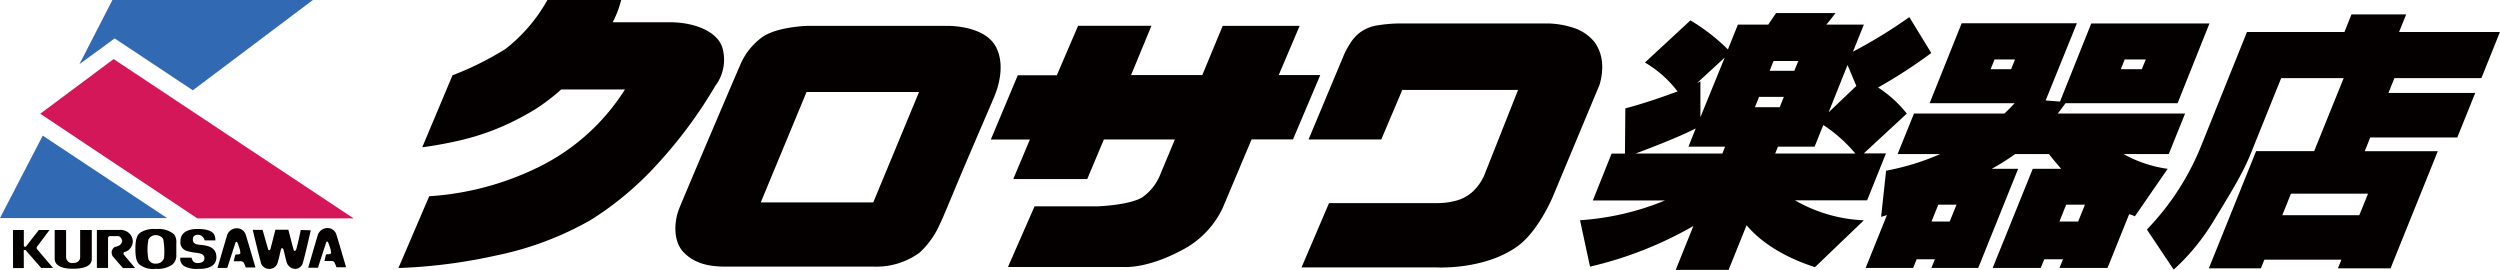 <svg xmlns="http://www.w3.org/2000/svg" viewBox="0 0 320.01 34.51"><defs><style>.cls-1,.cls-2{fill:#040000;}.cls-2,.cls-3,.cls-4{fill-rule:evenodd;}.cls-3{fill:#3269b3;}.cls-4{fill:#d41758;}</style></defs><title>logo</title><g id="レイヤー_2" data-name="レイヤー 2"><g id="レイヤー_1-2" data-name="レイヤー 1"><path class="cls-1" d="M228.34,12.4l-.53,1.32h-3.17l.53-1.32Zm1.85-4.59-.51,1.25h-3.16l.5-1.25Zm6.3.51L237.62,11l-3.55,3.38ZM217.66,15l0-4.59a3.81,3.81,0,0,1-.41.2l3.52-3.24ZM238.58,3.15h-4.81c.13-.13.71-.84,1.18-1.48h-7.6c-.35.51-.79,1.15-1,1.48h-3.89l-1.28,3.18a24.6,24.6,0,0,0-4.8-3.72L210.56,8a14.51,14.51,0,0,1,4.18,3.71c-.09,0-3.23,1.25-6.69,2.16L208,19.66h-1.71l-2.4,6h9.24a34.49,34.49,0,0,1-10.88,2.53l1.28,5.94a48.54,48.54,0,0,0,13.23-5.2l-2.26,5.61h6.77l2.3-5.71c2.78,3.31,7.11,4.83,8.75,5.37l6.26-6a19.23,19.23,0,0,1-8.82-2.56H239l2.41-6h-2.84l5.51-5.1a15.32,15.32,0,0,0-3.68-3.34,63.35,63.35,0,0,0,6.81-4.42l-2.81-4.59a62.7,62.7,0,0,1-7.21,4.42ZM233.39,16a18.72,18.72,0,0,1,4.1,3.65H227.23l.36-.88h4.69Zm-12.57,2.77-.35.88h-11.1c2.09-.78,5.58-2.13,7.69-3.21l-.93,2.33Z"/><path class="cls-1" d="M257.43,8.86h-2.62l.5-1.25h2.62Zm15.11,18.56c.06,0,.61.2.73.27l4.2-6.08a16.13,16.13,0,0,1-5.65-1.89h5.79l2.09-5.19H263.4c.52-.65.56-.75,1-1.32h14.34L282.82,3H267.69l-4,10-1.84-.14,4-9.88H251.1L247,13.21h10.88c-.26.27-.48.54-1.3,1.32H245l-2.1,5.19h5.46a31.84,31.84,0,0,1-6.93,2.13l-.64,5.91c.46-.14.58-.17.75-.24l-2.73,6.78h6.08l.45-1.11h2.33l-.45,1.11h6l5.11-12.69h-3.38a29.38,29.38,0,0,0,3-1.89h4.32c.55.71,1,1.22,1.57,1.89h-3.64L255.07,34.3h6.15l.45-1.11h2.4l-.45,1.11h6.15Zm1.62-18.56h-2.69l.5-1.25h2.7Zm-24.59,19.5h-2.33l.87-2.16h2.33Zm16.44,0h-2.4l.87-2.16h2.4Z"/><path class="cls-1" d="M303.12,24.79,302,27.55h-9.86l1.11-2.76Zm-6.9-5.44h-7.43l-6.05,15h6.66l.45-1.11h9.86l-.45,1.11H306l6.05-15h-9.35l.7-1.75h11.14l2.3-5.7H305.73l.76-1.9h11.14L320,4.1H307.09L308,1.84h-7L300.1,4.1H287.62l-5.81,14.44a33.23,33.23,0,0,1-7,10.84l3.43,5.13a27.35,27.35,0,0,0,5.18-6.35c3.44-5.57,4.11-7,5-9.28L292,10h8Z"/><path class="cls-1" d="M57.92,9.64a39.06,39.06,0,0,0,6.79-3.38A20.73,20.73,0,0,0,70.07,0h9.45s-.21.78-.47,1.47-.62,1.38-.62,1.38H85.8c3,0,6.11,1.14,6.7,3.37A5.58,5.58,0,0,1,91.56,11a58.8,58.8,0,0,1-7.41,10,40.63,40.63,0,0,1-8.52,7.15A40.71,40.71,0,0,1,63.52,32.7,68.68,68.68,0,0,1,51,34.31l3.94-9.19A37.06,37.06,0,0,0,68.71,21.5,27.25,27.25,0,0,0,80,11.45H71.84A25.92,25.92,0,0,1,68.49,14a35.49,35.49,0,0,1-4,2.1A31.35,31.35,0,0,1,58.75,18c-2.54.59-4.7.85-4.7.85Z"/><path class="cls-1" d="M97.49,4.81c1.66-1.24,5.08-1.5,6.07-1.5h17.73c.9,0,4.84.17,6.18,2.67,1.12,2.08.47,4.72-.1,6.14-.31.8-2.29,5.33-3.89,9.1s-2.8,6.75-3.17,7.45a10.77,10.77,0,0,1-2.59,3.66,9.35,9.35,0,0,1-5.72,1.8H93.32c-1.61,0-4.11,0-5.86-1.89-1.26-1.34-1.23-3.77-.51-5.57s7.3-17.23,7.76-18.26A8.48,8.48,0,0,1,97.49,4.81Zm-.11,21.1h14.4l5.86-14.13h-14.4Z"/><path class="cls-1" d="M138,3.3h9.39l-2.61,6.31h9.12l2.61-6.3h9.85l-2.68,6.3H169l-3.49,8.23h-5.3l-3.68,8.74a11.7,11.7,0,0,1-4.73,5.16c-4.69,2.65-7.78,2.44-7.78,2.44h-15l3.41-7.77h8.08s4-.13,5.71-1.15a6.54,6.54,0,0,0,2.33-3l1.84-4.41h-9.09l-2.13,5.07H129.7l2.13-5.06h-5l3.45-8.23h5Z"/><path class="cls-1" d="M179.5,11.51h14.82L190,22.41a6.26,6.26,0,0,1-1.61,2.23,5,5,0,0,1-1.84,1,9.33,9.33,0,0,1-2.63.36h-13.8l-3.52,8.23h17.24s6.16.37,10.41-2.71c2.66-1.91,4.49-6.28,4.49-6.28l6-14.37A7.69,7.69,0,0,0,205.07,8a5.39,5.39,0,0,0-.92-2.56,5.78,5.78,0,0,0-2.34-1.74A11.19,11.19,0,0,0,198,3H179.17a19.38,19.38,0,0,0-2.94.26,5.06,5.06,0,0,0-2.16.91,5.13,5.13,0,0,0-1.2,1.32,11,11,0,0,0-.8,1.44L167.5,17.85h9.31Z"/><polygon class="cls-2" points="4.7 31.63 6.34 29.44 4.97 29.44 3.3 31.58 3.13 31.58 3.05 31.45 3.05 29.44 1.66 29.44 1.67 34.31 3.05 34.31 3.04 32.01 3.27 32.01 5.27 34.3 6.79 34.3 4.7 31.84 4.7 31.63"/><path class="cls-2" d="M10.26,32.94c0,.27-.2.73-.93.73a.78.78,0,0,1-.87-.73v-3.5H7s0,3.44,0,3.67S7,34.4,9.33,34.4s2.42-.92,2.42-1.26v-3.7H10.26Z"/><path class="cls-2" d="M15.92,32.26a1.25,1.25,0,0,0,.59-.3A1.45,1.45,0,0,0,17,30.88a1.47,1.47,0,0,0-.44-1,1.64,1.64,0,0,0-1.26-.45H12.4V34.3h1.43V30.48c0-.11.1-.25.2-.25h1.1c.3,0,.51.45.51.62a.87.87,0,0,1-.31.53,2.12,2.12,0,0,1-.63.23.86.86,0,0,0-.41.66,1,1,0,0,0,.13.52c.09.13,1.32,1.52,1.32,1.52H17.3s-1.33-1.56-1.43-1.7S15.8,32.31,15.92,32.26Z"/><path class="cls-2" d="M20,29.32a3.28,3.28,0,0,0-2,.43c-.49.3-.67,1-.67,2.06s.12,1.66.47,2a2.74,2.74,0,0,0,2.11.6,3.34,3.34,0,0,0,2.14-.53,1.54,1.54,0,0,0,.52-1V31.09A1.67,1.67,0,0,0,22.29,30,3.06,3.06,0,0,0,20,29.32ZM21,33a1,1,0,0,1-1,.74.94.94,0,0,1-1-.56,6.56,6.56,0,0,1,0-2.5,1,1,0,0,1,.93-.58c.42,0,1,.25,1,.73A8.75,8.75,0,0,1,21,33Z"/><path class="cls-2" d="M25.36,31.31c-.72-.1-.67-.56-.67-.68s0-.58.68-.58a.89.89,0,0,1,.82.72h1.38a1.79,1.79,0,0,0-.14-.73c-.15-.28-.6-.73-2.11-.73s-2.22.61-2.22,1.55a1.13,1.13,0,0,0,.78,1.25,7,7,0,0,0,1.35.26c.34.07.94.13.94.68s-.57.62-.84.62a.79.79,0,0,1-.59-.21,1.27,1.27,0,0,1-.22-.48H23.07s0,.19,0,.33a1.23,1.23,0,0,0,.48.74,3.37,3.37,0,0,0,1.79.37c.38,0,2.36.07,2.36-1.49S26.08,31.41,25.36,31.31Z"/><path class="cls-2" d="M30.27,29.22a1.31,1.31,0,0,0-1.18.83c-.11.34-1.25,4.25-1.25,4.25h1.25s1-3.1,1.06-3.25.19-.1.24,0a8.48,8.48,0,0,1,.34,1c0,.21.08.36,0,.44a.52.52,0,0,1-.35.08c-.13,0-.24,0-.28.12s-.18.75-.18.75h.94a.41.41,0,0,1,.36.22,6.21,6.21,0,0,1,.24.58h1.24S31.62,30.54,31.44,30A1.18,1.18,0,0,0,30.27,29.22Z"/><path class="cls-2" d="M38.5,29.44S38,31.83,37.88,32s-.24.15-.29,0-.68-2.59-.68-2.59H35.25s-.58,2.32-.65,2.5-.24.14-.28,0l-.71-2.49H32.35s.77,3.24,1,4a1.1,1.1,0,0,0,1.15,1,1.08,1.08,0,0,0,1-.68c.12-.28.43-1.71.48-1.87s.22-.1.28,0,.29,1.24.44,1.73a1.23,1.23,0,0,0,1,.82,1.05,1.05,0,0,0,1-.58c.2-.47,1.08-4.36,1.08-4.36Z"/><path class="cls-2" d="M43.05,30a1.18,1.18,0,0,0-1.17-.81,1.32,1.32,0,0,0-1.18.83c-.11.34-1.25,4.25-1.25,4.25H40.7s1-3.1,1.06-3.25.19-.1.24,0a8.48,8.48,0,0,1,.34,1c0,.21.08.36,0,.44a.52.52,0,0,1-.35.08c-.13,0-.24,0-.28.12s-.18.75-.18.75h.94a.41.41,0,0,1,.36.22,6.21,6.21,0,0,1,.24.58H44.3S43.23,30.54,43.05,30Z"/><path class="cls-3" d="M10.17,8.21,14.39,0H40.05L24.68,11.56l-10-6.64Z"/><path class="cls-4" d="M5.15,14.56l9.39-7,30.73,20.4h-20Z"/><path class="cls-3" d="M5.47,17.36,21.38,27.91H0Z"/></g></g></svg>